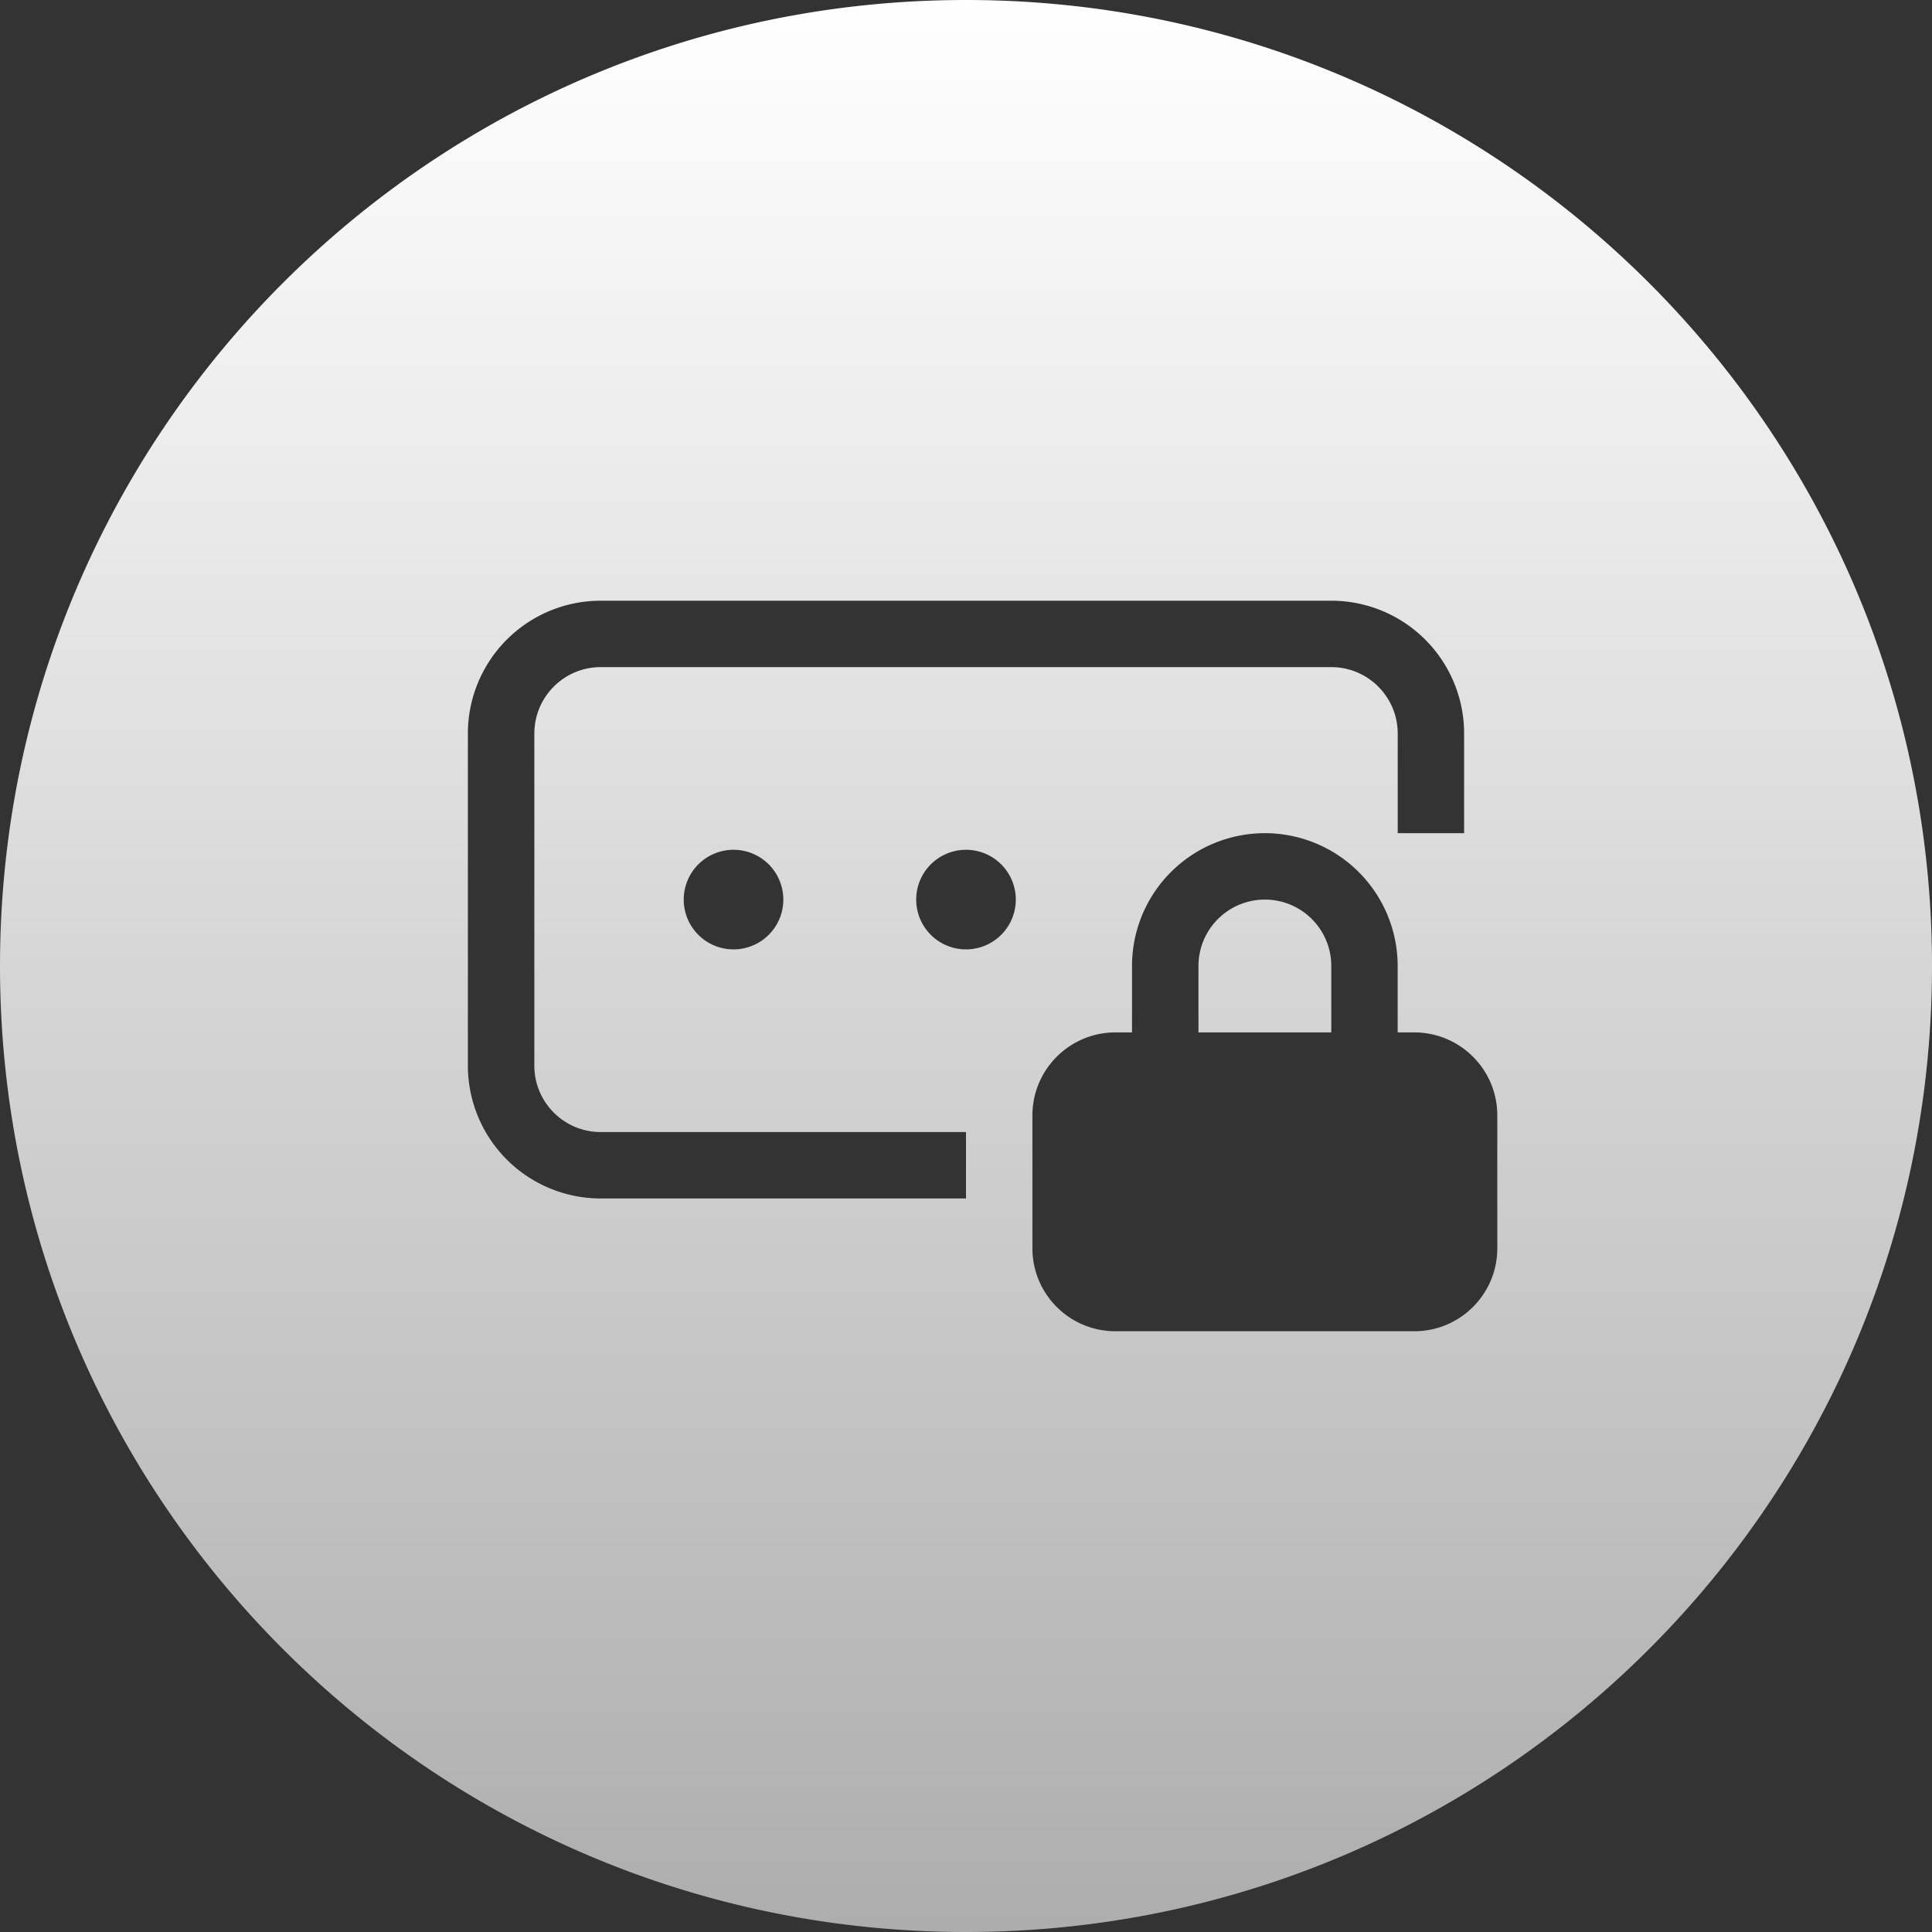 <svg width="40" height="40" fill="none" xmlns="http://www.w3.org/2000/svg"><rect width="100%" height="100%" fill="#333333" stroke="none"/><path fill-rule="evenodd" clip-rule="evenodd" d="M20 40c11.046 0 20-8.954 20-20S31.046 0 20 0 0 8.954 0 20s8.954 20 20 20Zm-4.813-22.406a1.031 1.031 0 1 0 0 2.062 1.031 1.031 0 0 0 0-2.062Zm3.782 1.031a1.031 1.031 0 1 1 2.062 0 1.031 1.031 0 0 1-2.062 0Zm-6.532-6.188a2.75 2.75 0 0 0-2.75 2.75v6.876a2.75 2.75 0 0 0 2.75 2.75H20v-1.375h-7.563c-.759 0-1.374-.616-1.374-1.375v-6.875c0-.76.615-1.376 1.374-1.376h15.126c.759 0 1.375.616 1.375 1.376v2.062h1.375v-2.063a2.75 2.75 0 0 0-2.75-2.75H12.438Zm8.938 10.657c0-.95.77-1.719 1.719-1.719h.343V20a2.75 2.75 0 1 1 5.5 0v1.375h.344c.95 0 1.719.77 1.719 1.719v2.75c0 .949-.77 1.718-1.719 1.718h-6.187c-.95 0-1.719-.769-1.719-1.718v-2.75Zm6.188-1.719V20a1.375 1.375 0 1 0-2.75 0v1.375h2.75Z" fill="url(#a)"/><defs><linearGradient id="a" x1="20" y1="0" x2="20" y2="40" gradientUnits="userSpaceOnUse"><stop stop-color="#fff"/><stop offset="1" stop-color="#fff" stop-opacity=".6"/></linearGradient></defs></svg>